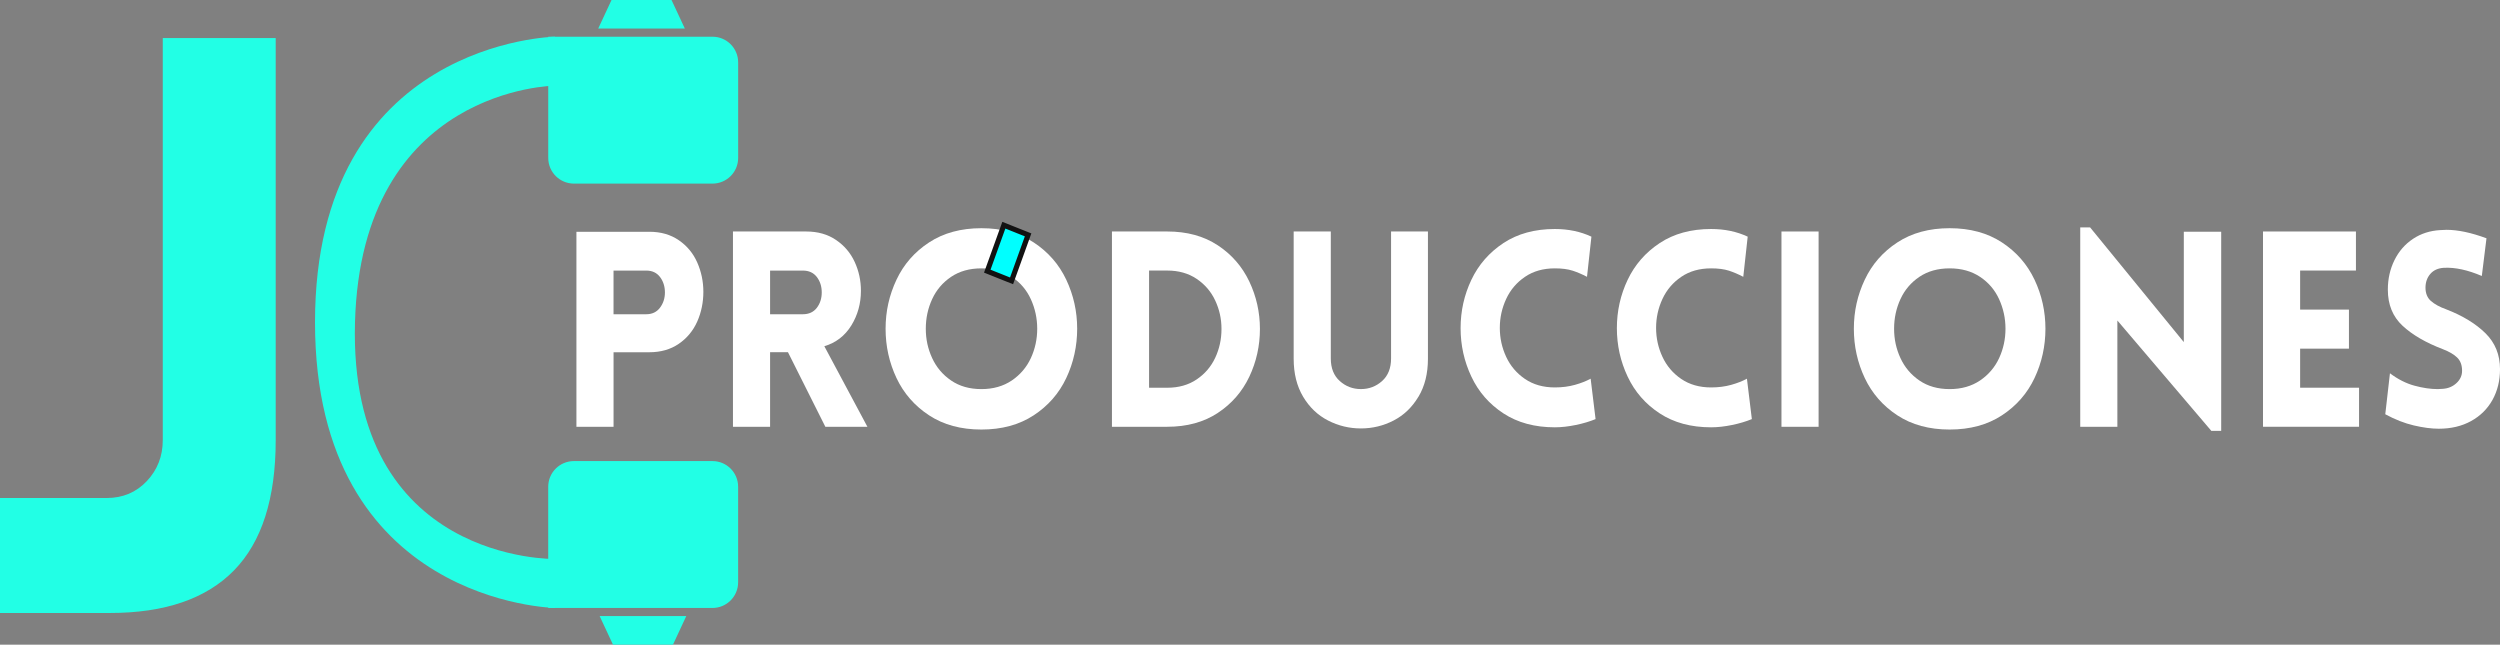 <?xml version="1.0" encoding="UTF-8"?>
<svg id="Capa_2" data-name="Capa 2" xmlns="http://www.w3.org/2000/svg" viewBox="0 0 974.24 251.22">
  <rect x="0" y="0" width="974.24" height="251.22" fill="#808080" stroke="none"/>
  <defs>
    <style>
      .cls-1 {
        fill: #fff;
      }

      .cls-2 {
        fill: aqua;
        stroke: #121212;
        stroke-miterlimit: 10;
        stroke-width: 2px;
      }

      .cls-3 {
        fill: #22ffe5;
      }
    </style>
  </defs>
  <g id="Capa_1-2" data-name="Capa 1">
    <g>
      <g>
        <path class="cls-3" d="M213.65,14.31h64.01c5.52,0,10,4.48,10,10V61.55c0,5.52-4.48,10-10,10h-54.01c-5.52,0-10-4.48-10-10V14.31h0Z"/>
        <path class="cls-3" d="M138.34,125.61c-2.6,93.81,77.9,92.22,77.9,92.22v19.08s-93.48-1.61-93.48-111.3S216.24,14.31,216.24,14.31v19.08s-75.37,.6-77.9,92.22Z"/>
        <path class="cls-3" d="M223.65,179.67h64.01v47.24c0,5.52-4.48,10-10,10h-54.01c-5.52,0-10-4.48-10-10v-37.24c0-5.52,4.48-10,10-10Z" transform="translate(501.3 416.59) rotate(180)"/>
        <polygon class="cls-3" points="266.88 11.13 233.12 11.13 238.31 0 261.69 0 266.88 11.13"/>
        <polygon class="cls-3" points="233.68 240.09 267.44 240.09 262.25 251.22 238.88 251.22 233.68 240.09"/>
      </g>
      <path class="cls-3" d="M0,194.07H41.58c6.27,0,11.48-2.19,15.63-6.58,4.14-4.39,6.22-9.71,6.22-15.98V14.84h44.01V171.51c0,22.77-5.42,39.69-16.24,50.76-10.83,11.07-26.96,16.61-48.41,16.61H0v-44.81Z"/>
      <g>
        <g>
          <path class="cls-1" d="M224.63,166.32V90.32h28.43c4.45,0,8.28,1.1,11.48,3.3,3.2,2.2,5.6,5.09,7.18,8.68,1.58,3.58,2.38,7.4,2.38,11.44s-.79,7.97-2.38,11.55c-1.59,3.58-3.98,6.48-7.18,8.68-3.2,2.2-7.03,3.3-11.48,3.3h-13.96v29.06h-14.47Zm27.21-43.86c2.29,0,4.08-.85,5.36-2.55,1.28-1.7,1.92-3.69,1.92-5.96s-.64-4.35-1.92-6.01c-1.28-1.67-3.07-2.5-5.36-2.5h-12.75v17.03h12.75Z"/>
          <path class="cls-1" d="M307.08,137.26h-6.98v29.06h-14.47V90.21h28.53c4.52,0,8.4,1.1,11.63,3.3,3.24,2.2,5.67,5.06,7.28,8.57,1.62,3.51,2.43,7.26,2.43,11.23,0,4.97-1.25,9.47-3.74,13.52-2.5,4.04-6,6.74-10.52,8.09l16.79,31.4h-16.39l-14.57-29.06Zm5.77-14.8c2.36,0,4.18-.83,5.46-2.5,1.28-1.67,1.92-3.67,1.92-6.01s-.64-4.35-1.92-6.01c-1.28-1.67-3.1-2.5-5.46-2.5h-12.75v17.03h12.75Z"/>
          <path class="cls-1" d="M362.06,161.85c-5.63-3.69-9.86-8.53-12.7-14.53-2.83-6-4.25-12.4-4.25-19.21s1.42-13.11,4.25-19.11c2.83-6,7.06-10.84,12.7-14.53,5.63-3.69,12.43-5.54,20.38-5.54s14.75,1.85,20.38,5.54c5.63,3.69,9.86,8.53,12.7,14.53,2.83,6,4.25,12.37,4.25,19.11s-1.42,13.22-4.25,19.21c-2.83,6-7.07,10.84-12.7,14.53-5.63,3.69-12.43,5.54-20.38,5.54s-14.75-1.84-20.38-5.54Zm32.22-13.57c3.3-2.24,5.78-5.15,7.44-8.73,1.65-3.58,2.48-7.4,2.48-11.44s-.83-7.88-2.48-11.5c-1.65-3.62-4.13-6.53-7.44-8.73-3.31-2.2-7.25-3.3-11.84-3.3s-8.52,1.1-11.79,3.3c-3.27,2.2-5.73,5.09-7.39,8.68-1.65,3.58-2.48,7.43-2.48,11.55s.83,7.86,2.48,11.44c1.65,3.58,4.11,6.49,7.39,8.73,3.27,2.24,7.2,3.35,11.79,3.35s8.53-1.12,11.84-3.35Z"/>
          <path class="cls-1" d="M474.55,95.58c5.43,3.58,9.52,8.29,12.29,14.1,2.76,5.82,4.15,11.99,4.15,18.52s-1.38,12.81-4.15,18.63c-2.77,5.82-6.86,10.52-12.29,14.1-5.43,3.58-11.99,5.38-19.68,5.38h-21.55V90.21h21.55c7.69,0,14.25,1.79,19.68,5.38Zm-26.76,9.85v45.67h7.08c4.45,0,8.28-1.08,11.48-3.25,3.2-2.16,5.61-4.98,7.23-8.46,1.62-3.48,2.43-7.2,2.43-11.18s-.81-7.59-2.43-11.07c-1.62-3.48-4.03-6.3-7.23-8.46-3.2-2.16-7.03-3.25-11.48-3.25h-7.08Z"/>
          <path class="cls-1" d="M552.75,154.61c-2.46,4.12-5.68,7.2-9.66,9.26-3.98,2.06-8.23,3.09-12.75,3.09s-8.79-1.03-12.8-3.09c-4.01-2.06-7.25-5.14-9.71-9.26-2.46-4.11-3.69-9.05-3.69-14.8v-49.61h14.47v49.5c0,3.76,1.16,6.69,3.49,8.78,2.33,2.09,5.07,3.14,8.25,3.14s5.92-1.05,8.25-3.14c2.33-2.09,3.49-5.02,3.49-8.78v-49.5h14.37v49.61c0,5.75-1.23,10.68-3.69,14.8Z"/>
          <path class="cls-1" d="M612.84,105.48c-1.86-.6-4.17-.9-6.93-.9-4.52,0-8.4,1.1-11.63,3.3-3.24,2.2-5.68,5.07-7.33,8.62-1.65,3.55-2.48,7.31-2.48,11.28s.83,7.74,2.48,11.28c1.65,3.55,4.1,6.42,7.33,8.62,3.24,2.2,7.11,3.3,11.63,3.3,2.83,0,5.45-.34,7.84-1.01,2.39-.67,4.43-1.47,6.12-2.4l1.92,15.75c-2.23,.92-4.79,1.69-7.69,2.29-2.9,.6-5.63,.91-8.19,.91-7.82,0-14.5-1.81-20.03-5.43-5.53-3.62-9.7-8.39-12.49-14.32-2.8-5.92-4.2-12.22-4.2-18.89s1.4-12.95,4.2-18.84c2.8-5.89,6.96-10.66,12.49-14.32,5.53-3.65,12.21-5.48,20.03-5.48,5.26,0,10.02,.99,14.26,2.98l-1.72,15.65c-1.89-.99-3.76-1.79-5.61-2.4Z"/>
          <path class="cls-1" d="M673.74,105.48c-1.86-.6-4.17-.9-6.93-.9-4.52,0-8.4,1.1-11.63,3.3-3.24,2.2-5.68,5.07-7.33,8.62-1.65,3.55-2.48,7.31-2.48,11.28s.83,7.74,2.48,11.28c1.65,3.55,4.1,6.42,7.33,8.62,3.24,2.2,7.11,3.3,11.63,3.3,2.83,0,5.45-.34,7.84-1.01,2.39-.67,4.43-1.47,6.12-2.4l1.92,15.75c-2.23,.92-4.79,1.69-7.69,2.29-2.9,.6-5.63,.91-8.19,.91-7.82,0-14.5-1.81-20.03-5.43-5.53-3.62-9.7-8.39-12.49-14.32-2.8-5.92-4.2-12.22-4.2-18.89s1.4-12.95,4.2-18.84c2.8-5.89,6.96-10.66,12.49-14.32,5.53-3.65,12.21-5.48,20.03-5.48,5.26,0,10.02,.99,14.26,2.98l-1.72,15.65c-1.89-.99-3.76-1.79-5.61-2.4Z"/>
          <path class="cls-1" d="M694.23,166.32V90.21h14.47v76.11h-14.47Z"/>
          <path class="cls-1" d="M739.39,161.85c-5.63-3.69-9.86-8.53-12.7-14.53-2.83-6-4.25-12.4-4.25-19.21s1.42-13.11,4.25-19.11c2.83-6,7.06-10.84,12.7-14.53,5.63-3.69,12.43-5.54,20.38-5.54s14.75,1.85,20.38,5.54c5.63,3.69,9.86,8.53,12.7,14.53,2.83,6,4.25,12.37,4.25,19.11s-1.42,13.22-4.25,19.21c-2.83,6-7.07,10.84-12.7,14.53-5.63,3.69-12.43,5.54-20.38,5.54s-14.75-1.84-20.38-5.54Zm32.22-13.57c3.3-2.24,5.78-5.15,7.44-8.73,1.65-3.58,2.48-7.4,2.48-11.44s-.83-7.88-2.48-11.5c-1.65-3.62-4.13-6.53-7.44-8.73-3.31-2.2-7.25-3.3-11.84-3.3s-8.52,1.1-11.79,3.3c-3.27,2.2-5.73,5.09-7.38,8.68-1.65,3.58-2.48,7.43-2.48,11.55s.83,7.86,2.48,11.44c1.65,3.58,4.11,6.49,7.38,8.73,3.27,2.24,7.2,3.35,11.79,3.35s8.53-1.12,11.84-3.35Z"/>
          <path class="cls-1" d="M825.13,166.32h-14.47V88.61h3.84l36.52,44.71v-43.01h14.57v77.6h-3.84l-36.62-43.01v41.41Z"/>
          <path class="cls-1" d="M881.88,166.32V90.21h36.22v15.22h-21.75v15.22h19.02v15.22h-19.02v15.22h22.96v15.22h-37.43Z"/>
          <path class="cls-1" d="M931.35,145.46c3.1,2.34,6.29,3.96,9.56,4.84,3.27,.89,6.29,1.33,9.05,1.33l2.02-.11c2.09-.14,3.86-.89,5.31-2.24,1.45-1.35,2.17-2.94,2.17-4.79,0-2.2-.64-3.92-1.92-5.16-1.28-1.24-3.14-2.32-5.56-3.25-6.68-2.55-11.92-5.6-15.73-9.15-3.81-3.55-5.72-8.23-5.72-14.05,0-4.19,.86-8.02,2.58-11.5,1.72-3.48,4.13-6.24,7.23-8.3,3.1-2.06,6.64-3.19,10.62-3.41l2.43-.11c4.45,0,9.64,1.1,15.58,3.3l-1.82,14.69c-5.46-2.34-10.39-3.41-14.77-3.19-2.29,.14-4.06,.94-5.31,2.4-1.25,1.46-1.87,3.25-1.87,5.38s.71,3.92,2.12,5.16c1.42,1.24,3.4,2.33,5.97,3.25,6.41,2.48,11.5,5.59,15.28,9.31,3.78,3.73,5.67,8.39,5.67,14,0,4.47-.98,8.46-2.93,11.98-1.96,3.51-4.74,6.26-8.35,8.25-3.61,1.99-7.81,2.98-12.59,2.98-2.83,0-6.07-.43-9.71-1.28s-7.35-2.31-11.13-4.36l1.82-15.97Z"/>
        </g>
        <polygon class="cls-2" points="391.19 87.76 384.74 105.67 394.2 109.45 400.65 91.53 391.19 87.76"/>
      </g>
    </g>
  </g>
</svg>
